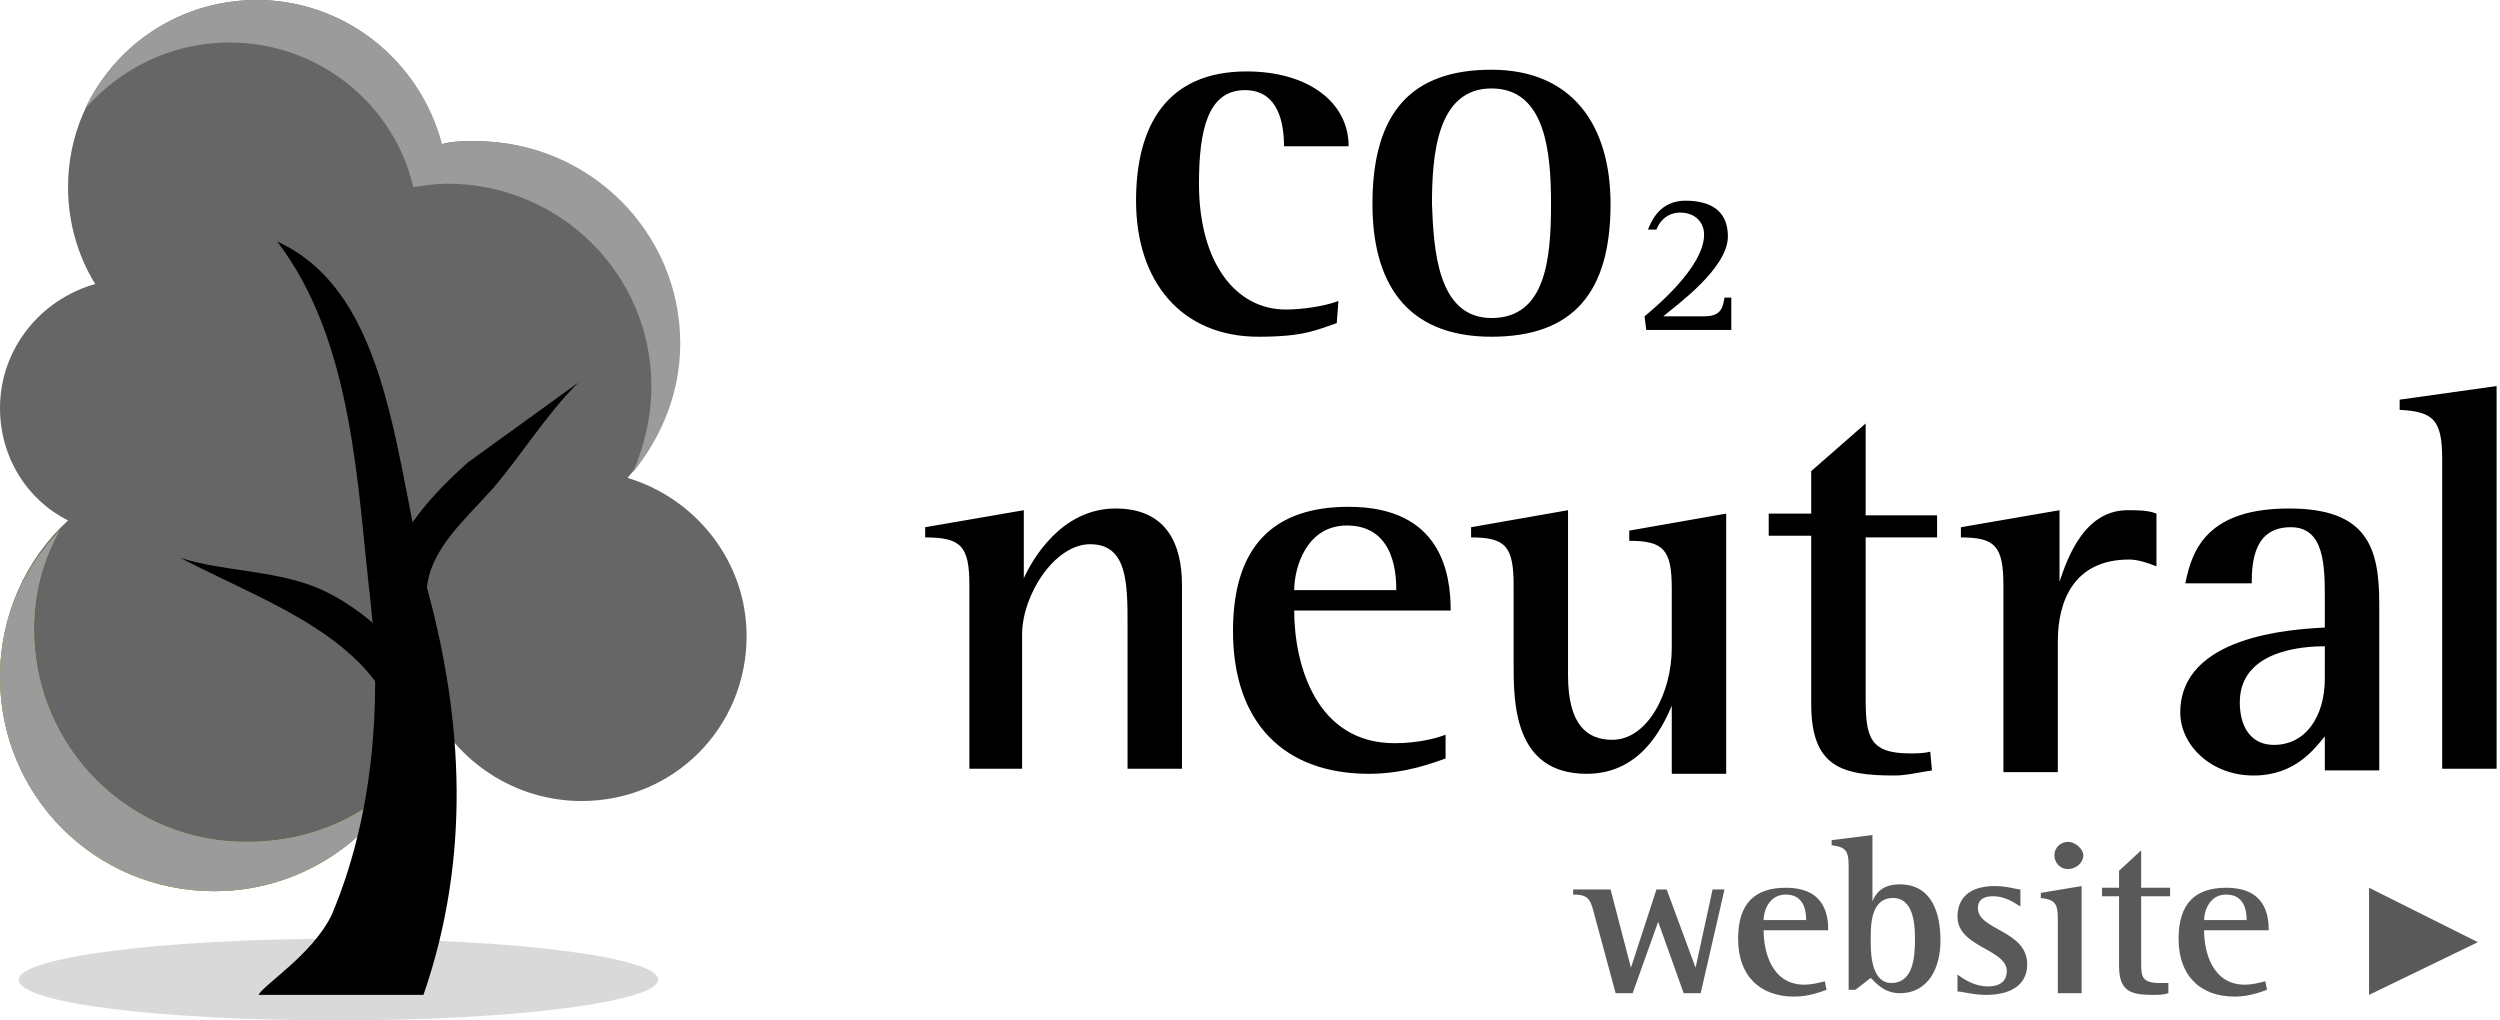 <?xml version="1.0" encoding="utf-8"?>
<!-- Generator: Adobe Illustrator 24.3.0, SVG Export Plug-In . SVG Version: 6.00 Build 0)  -->
<svg version="1.1" id="Layer_1" xmlns="http://www.w3.org/2000/svg" xmlns:xlink="http://www.w3.org/1999/xlink" x="0px" y="0px"
	 viewBox="0 0 147 60" style="enable-background:new 0 0 147 60;" xml:space="preserve">
<style type="text/css">
	.st0{fill:#595959;}
	.st1{opacity:0.25;fill:#6B6B6B;enable-background:new    ;}
	.st2{fill:#666666;}
	.st3{fill:#94C122;}
	.st4{fill:#9B9B9B;}
</style>
<path d="M78.6,19c-1.2,0.4-1.9,0.8-4.6,0.8c-4.5,0-7.2-3.2-7.2-8c0-4.4,1.8-7.6,6.5-7.6c3.6,0,6,1.8,6,4.4h-3.8
	c0-1.3-0.3-3.3-2.3-3.3c-2.2,0-2.7,2.4-2.7,5.5c0,4.7,2.2,7.4,5.1,7.4c1,0,2.3-0.2,3.1-0.5L78.6,19L78.6,19z M80.7,12
	c0-5.4,2.3-7.9,7-7.9c4.7,0,7,3.2,7,7.9c0,5.2-2.2,7.8-7,7.8C82.5,19.8,80.7,16.4,80.7,12z M87.7,18.7c3.2,0,3.5-3.5,3.5-6.7
	c0-3-0.3-6.8-3.5-6.8c-3.2,0-3.5,3.9-3.5,6.8C84.3,14.6,84.5,18.7,87.7,18.7z M96.7,18.6c0.6-0.5,3.5-2.9,3.5-4.8
	c0-0.8-0.6-1.3-1.4-1.3c-0.9,0-1.3,0.7-1.4,1h-0.5c0.2-0.5,0.7-1.7,2.2-1.7c1.5,0,2.5,0.6,2.5,2.1c0,1.9-3.1,4.1-3.8,4.7h2.4
	c1,0,1.1-0.5,1.2-1.1h0.4v1.9h-5L96.7,18.6L96.7,18.6z M57,34.4c0-2.3-0.5-2.8-2.6-2.8v-0.6l5.8-1V34h0c0.5-1.1,2.2-4.1,5.4-4.1
	c3,0,3.9,2.1,3.9,4.5v10.8h-3.2v-8.4c0-2.5,0-4.8-2.2-4.8c-2.1,0-4,3-4,5.3v7.9H57L57,34.4L57,34.4L57,34.4z M85,44.6
	c-0.6,0.2-2.3,0.9-4.5,0.9c-5,0-8-3-8-8.4c0-5.1,2.5-7.3,6.8-7.3c5.5,0,6,4,6,6.1h-9.2c0,3.2,1.3,7.8,5.9,7.8c1.4,0,2.5-0.3,3-0.5
	L85,44.6L85,44.6L85,44.6z M82.1,34.7c0-0.7,0-3.8-2.9-3.8c-2.4,0-3.1,2.5-3.1,3.8H82.1z M98.3,41.5L98.3,41.5c-0.6,1.4-1.9,4-5,4
	c-4.3,0-4.3-4.2-4.3-6.5v-4.6c0-2.3-0.5-2.8-2.5-2.8v-0.6l5.7-1v9.7c0,2.9,1.1,3.8,2.6,3.8c2.1,0,3.5-2.8,3.5-5.4v-3.5
	c0-2.3-0.5-2.8-2.5-2.8v-0.6l5.7-1v15.3h-3.2L98.3,41.5L98.3,41.5L98.3,41.5z M113.6,45.3c-0.7,0.1-1.5,0.3-2.2,0.3
	c-3.1,0-4.9-0.5-4.9-4.2v-9.9H104v-1.3h2.5v-2.5l3.2-2.8v5.4h4.2v1.3h-4.2v9.4c0,2.3,0.2,3.3,2.6,3.3c0.4,0,0.8,0,1.2-0.1
	L113.6,45.3L113.6,45.3L113.6,45.3z M117.8,34.4c0-2.3-0.5-2.8-2.5-2.8v-0.6l5.8-1v4.2h0c0.5-1.5,1.5-4.2,4-4.2c0.6,0,1.2,0,1.7,0.2
	v3.1c-0.5-0.2-1.1-0.4-1.6-0.4c-3.3,0-4.2,2.5-4.2,4.8v7.7h-3.2L117.8,34.4L117.8,34.4z M136.7,43.3c-0.6,0.7-1.7,2.3-4.2,2.3
	c-2.5,0-4.3-1.8-4.3-3.7c0-4.5,6.5-4.9,8.5-5v-1.6c0-2,0-4.3-2-4.3c-2.1,0-2.3,1.9-2.3,3.3h-3.9c0.4-2.1,1.4-4.4,6.1-4.4
	c4.6,0,5.3,2.3,5.3,5.6v9.8h-3.2L136.7,43.3L136.7,43.3z M136.7,38c-1.2,0-5,0.2-5,3.3c0,1.5,0.7,2.5,2,2.5c1.9,0,3-1.7,3-3.9
	L136.7,38L136.7,38z M143.6,27c0-2.3-0.5-2.8-2.5-2.9v-0.6l5.7-0.8v22.5h-3.2L143.6,27L143.6,27z"/>
<path class="st0" d="M93.7,53.6c-0.2-0.8-0.4-1-1.2-1v-0.3h2.2l1.2,4.6h0l1.5-4.6H98l1.7,4.6h0l1-4.6h0.7l-1.4,6.1h-1l-1.5-4.2h0
	l-1.5,4.2h-1L93.7,53.6L93.7,53.6z M107.4,58.2c-0.3,0.1-1,0.4-1.9,0.4c-2,0-3.3-1.2-3.3-3.4c0-2.1,1-3,2.8-3c2.3,0,2.5,1.6,2.5,2.5
	h-3.8c0,1.3,0.5,3.2,2.4,3.2c0.4,0,0.8-0.1,1.2-0.2L107.4,58.2L107.4,58.2L107.4,58.2z M106.2,54.1c0-0.3,0-1.5-1.2-1.5
	c-1,0-1.3,1-1.3,1.5H106.2z M108.7,50.9c0-0.9-0.2-1.1-1-1.2v-0.3l2.4-0.3v3.9h0c0.2-0.5,0.6-1,1.6-1c1.9,0,2.4,1.7,2.4,3.3
	s-0.7,3.1-2.4,3.1c-0.9,0-1.4-0.6-1.7-0.9l-0.9,0.7h-0.4L108.7,50.9L108.7,50.9z M110,55.5c0,0.7,0.1,2.3,1.2,2.3
	c1.3,0,1.4-1.5,1.4-2.6c0-0.9-0.1-2.4-1.3-2.4S110,54.2,110,55L110,55.5L110,55.5z M118.8,53.3c-0.2-0.1-0.8-0.6-1.6-0.6
	c-0.4,0-0.9,0.1-0.9,0.7c0,1.3,2.9,1.3,2.9,3.3c0,1.3-1.1,1.8-2.4,1.8c-0.8,0-1.4-0.2-1.7-0.2v-1c0.4,0.3,1,0.7,1.8,0.7
	c0.8,0,1.1-0.4,1.1-0.9c0-1.3-2.9-1.4-2.9-3.2c0-1,0.6-1.8,2.2-1.8c0.7,0,1.3,0.2,1.5,0.2L118.8,53.3L118.8,53.3L118.8,53.3z
	 M121,54c0-0.9-0.2-1.1-1-1.2v-0.3l2.4-0.4v6.3H121L121,54L121,54z M120.8,50.3c0-0.5,0.4-0.8,0.8-0.8s0.9,0.4,0.9,0.8
	s-0.4,0.8-0.9,0.8S120.8,50.7,120.8,50.3z M127.5,58.4c-0.3,0.1-0.6,0.1-0.9,0.1c-1.3,0-2-0.2-2-1.7v-4.1h-1v-0.5h1v-1l1.3-1.2v2.2
	h1.7v0.5h-1.7v3.8c0,0.9,0,1.3,1.1,1.3c0.1,0,0.3,0,0.5,0L127.5,58.4L127.5,58.4z M133.3,58.2c-0.3,0.1-1,0.4-1.9,0.4
	c-2,0-3.3-1.2-3.3-3.4c0-2.1,1-3,2.8-3c2.3,0,2.5,1.6,2.5,2.5h-3.8c0,1.3,0.5,3.2,2.4,3.2c0.4,0,0.8-0.1,1.2-0.2L133.3,58.2
	L133.3,58.2L133.3,58.2z M132.1,54.1c0-0.3,0-1.5-1.2-1.5c-1,0-1.3,1-1.3,1.5H132.1z M139.3,52.2l6.4,3.2l-6.4,3.1V52.2L139.3,52.2z
	"/>
<path class="st1" d="M1.1,57.6c0,1.4,8.4,2.4,18.8,2.4s18.8-1.1,18.8-2.4s-8.4-2.4-18.8-2.4C9.5,55.2,1.1,56.3,1.1,57.6z"/>
<path class="st2" d="M0,39.8c0,7,5.6,12.6,12.6,12.6c6.5,0,11.8-4.9,12.6-11.1c1.6,3.5,5.1,5.8,9,5.8c5.4,0,9.7-4.3,9.7-9.7
	c0-4.4-3-8.1-7-9.3c1.9-2.2,3-5,3-7.9c0-6.6-5.4-11.9-12-11.9c-0.7,0-1.4,0-2,0.2C24.7,3.5,20.2,0,15.1,0C9,0,4,4.9,4,11
	c0,2.1,0.6,4.1,1.6,5.7C2.4,17.6,0,20.5,0,24c0,2.9,1.6,5.4,4,6.6C1.5,32.9,0,36.2,0,39.8z"/>
<g>
	<path id="D" class="st3" d="M3.5,31.2C1.3,33.5,0,36.5,0,39.8c0,7,5.6,12.6,12.6,12.6c4.9,0,9.1-2.8,11.2-6.8
		c-2.3,2.4-5.5,3.9-9.2,3.9C7.7,49.6,2,44,2,37C2,34.9,2.5,33,3.5,31.2L3.5,31.2z"/>
</g>
<g>
	<path id="D_1_" class="st4" d="M3.5,31.2C1.3,33.5,0,36.5,0,39.8c0,7,5.6,12.6,12.6,12.6c4.9,0,9.1-2.8,11.2-6.8
		c-2.3,2.4-5.5,3.9-9.2,3.9C7.7,49.6,2,44,2,37C2,34.9,2.5,33,3.5,31.2L3.5,31.2z"/>
</g>
<path class="st4" d="M5,6.4c2-2.3,5-3.9,8.5-3.9c5.3,0,9.7,3.7,10.8,8.5c0.7-0.1,1.4-0.2,2-0.2c6.6,0,12,5.3,12,11.9
	c0,1.8-0.4,3.5-1.1,5.1c1.7-2.1,2.8-4.7,2.8-7.6c0-6.6-5.4-11.9-12-11.9c-0.7,0-1.4,0-2,0.2C24.7,3.5,20.2,0,15.1,0
	C10.6,0,6.8,2.6,5,6.4L5,6.4z M23.6,43.8c-0.2,1.4-0.5,2.8-1.2,4c0.7-0.9,1.3-1.8,1.8-2.8C23.9,44.6,23.7,44.2,23.6,43.8L23.6,43.8z
	"/>
<g>
	<path d="M34,22.5l-6.5,4.7c-2,1.8-4,3.9-4.9,6.9l2.5,0.5c0.2-2.3,2.2-4,3.9-5.9C30.7,26.7,32.1,24.4,34,22.5L34,22.5z"/>
	<path d="M16.3,14.2c4.5,5.9,4.7,14.4,5.5,21.3c0.7,6.3,0,12.9-2.3,18.3c-1.1,2.3-4,4.1-4.3,4.7l9.7,0c2.8-8.1,2.3-16.1,0.3-23.6
		C23.2,27.5,23.1,17.3,16.3,14.2L16.3,14.2z"/>
	<path d="M10.6,32.8c2.5,0.8,5.3,0.7,7.9,1.7c2.5,1,4.9,3.2,6.6,5.7l-2.2,1.3c-0.9-2.1-3-3.8-5.2-5.1C15.5,35.1,13.1,34.1,10.6,32.8
		L10.6,32.8z"/>
</g>
</svg>

